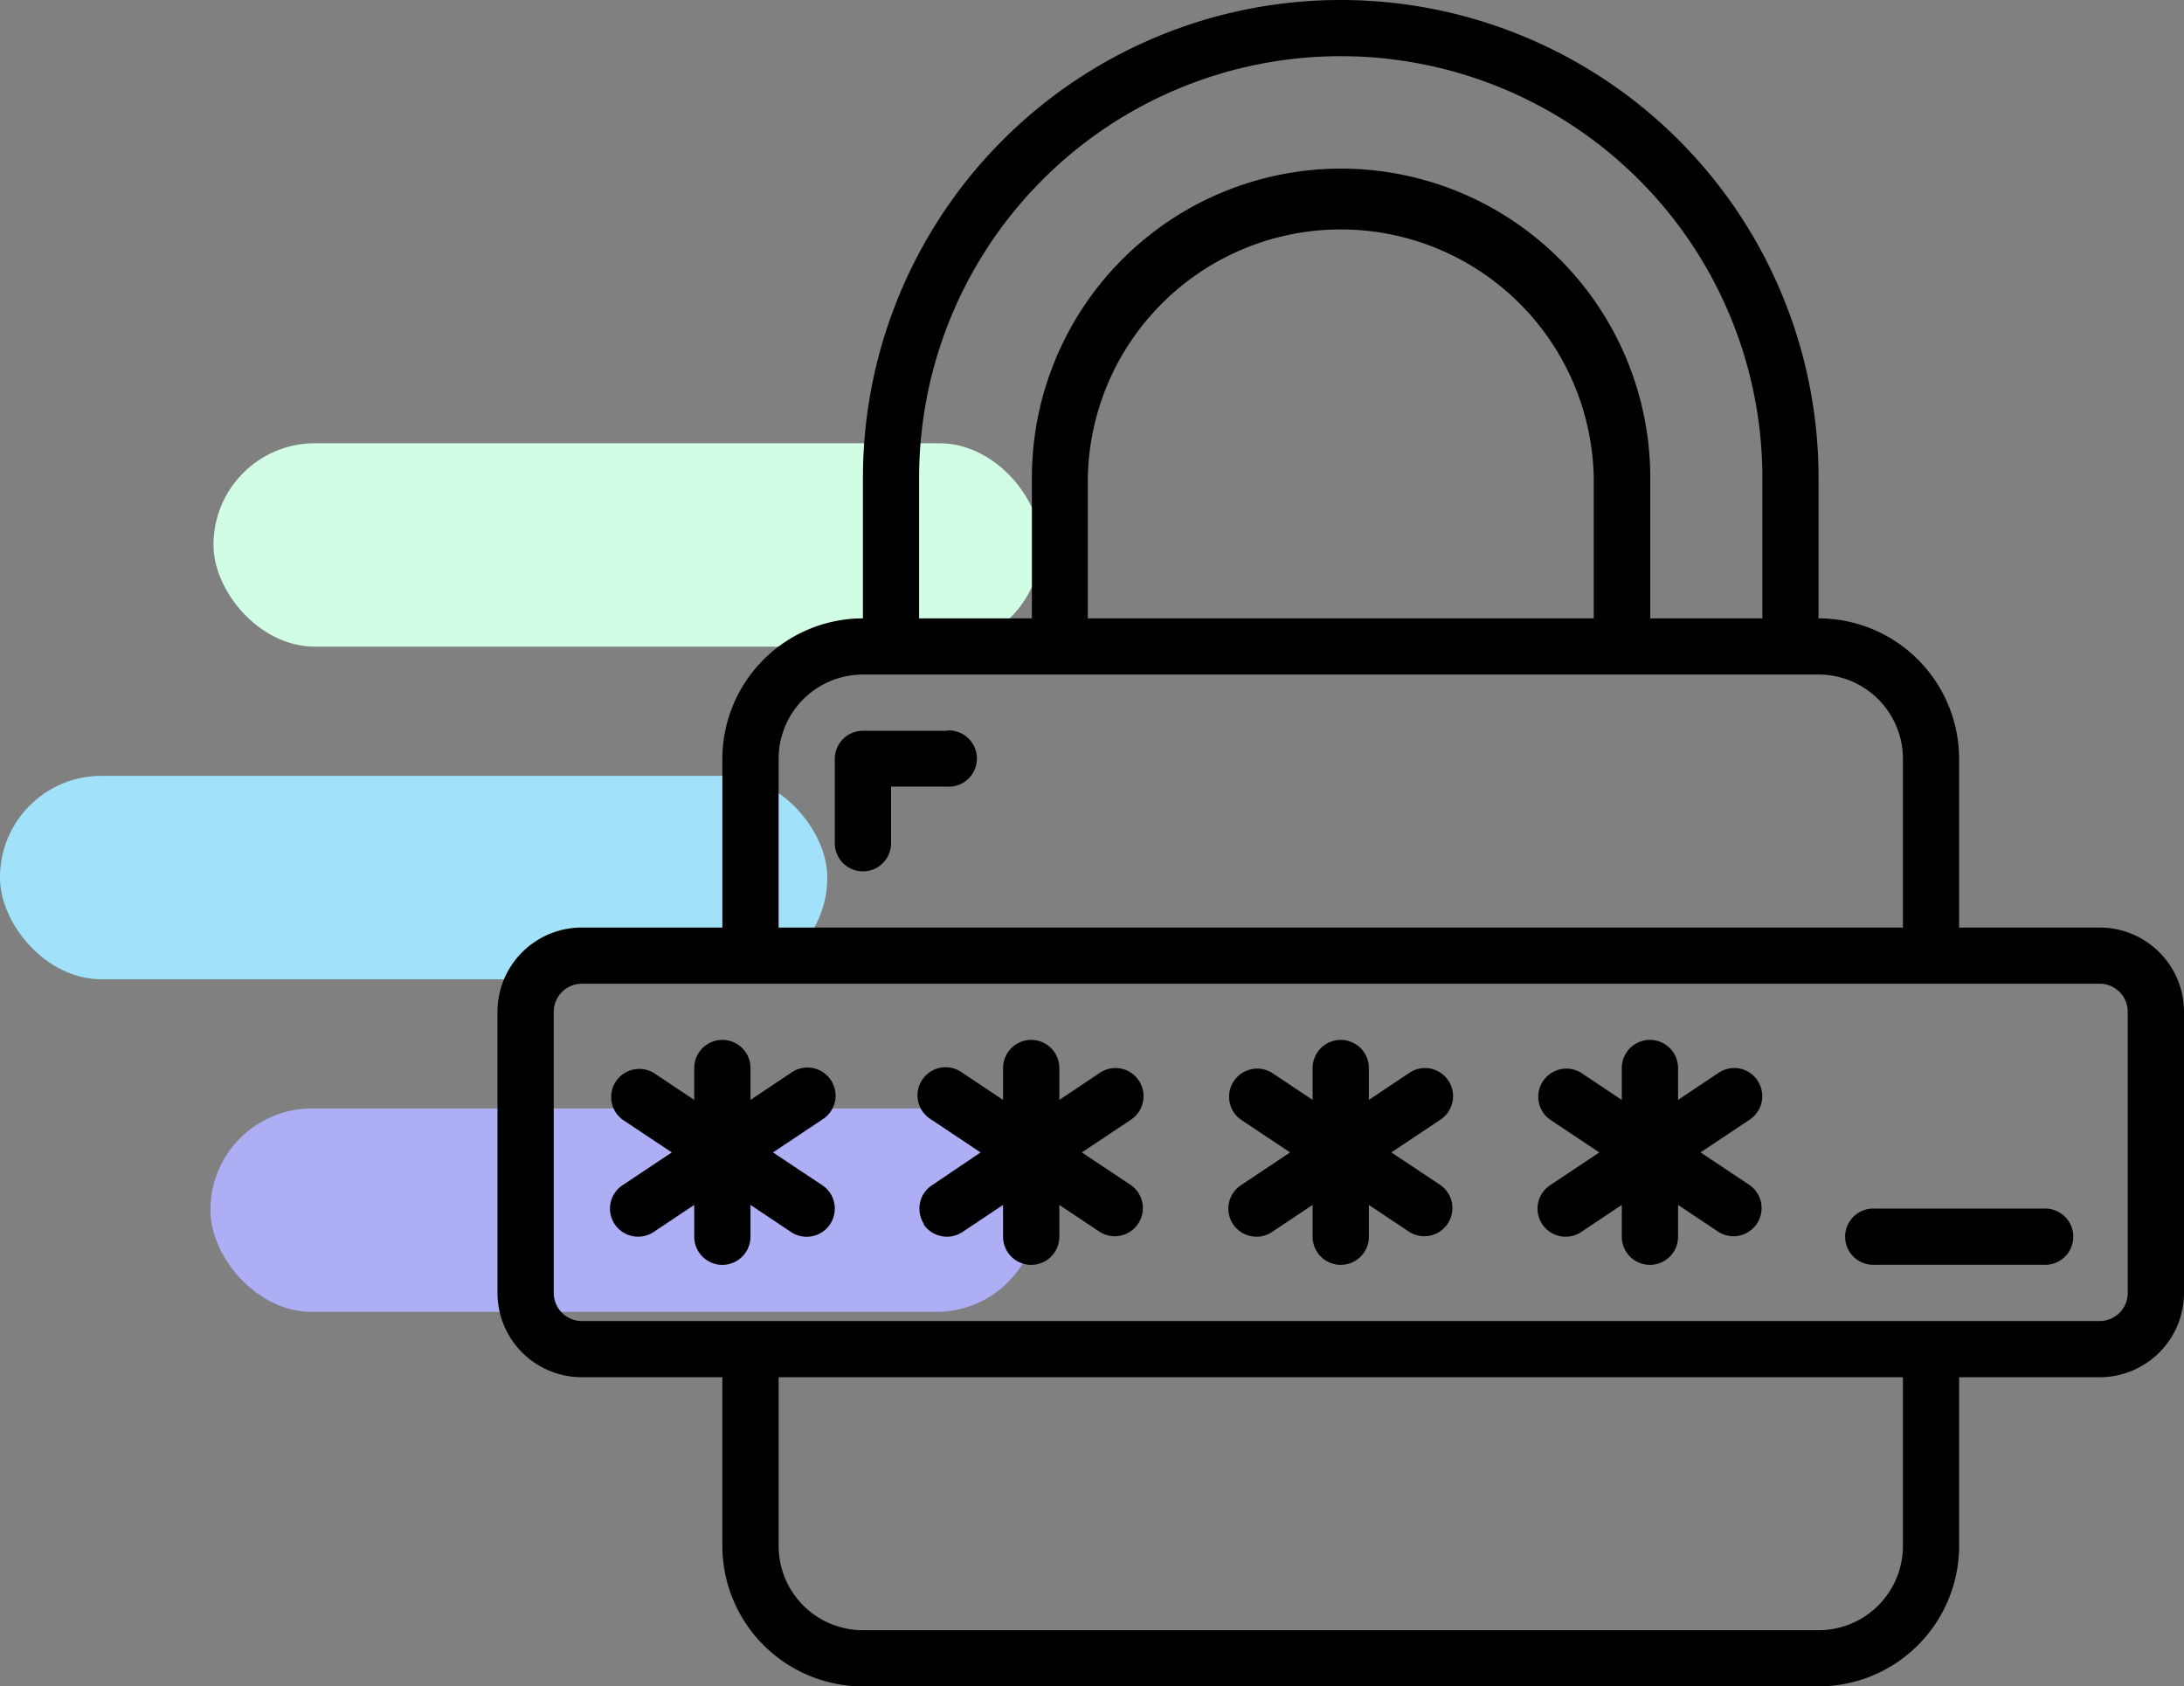 <?xml version="1.0" encoding="UTF-8"?> <svg xmlns="http://www.w3.org/2000/svg" viewBox="0 0 255.42 197.23"><rect x="0" y="0" width="255.42" height="197.23" fill="#808080" stroke="none"/><defs><style>.a{fill:#d2fde5;}.b{fill:#a1e1f9;}.c{fill:#adaef4;}</style></defs><rect class="a" x="24.97" y="51.84" width="96.75" height="23.79" rx="11.86"></rect><rect class="b" y="90.74" width="96.75" height="23.79" rx="11.86"></rect><rect class="c" x="24.61" y="129.64" width="96.75" height="23.79" rx="11.86"></rect><path d="M68.05,161.07H84.48V180.8a16.46,16.46,0,0,0,16.44,16.43H212.68a16.45,16.45,0,0,0,16.44-16.43V161.07h16.44a9.86,9.86,0,0,0,9.86-9.86V118.34a9.86,9.86,0,0,0-9.86-9.86H229.12V88.75a16.45,16.45,0,0,0-16.44-16.43V55.88a55.88,55.88,0,1,0-111.76,0V72.32A16.46,16.46,0,0,0,84.48,88.75v19.73H68.05a9.86,9.86,0,0,0-9.87,9.86v32.87A9.86,9.86,0,0,0,68.05,161.07Zm154.5,19.73a9.87,9.87,0,0,1-9.87,9.86H100.92a9.86,9.86,0,0,1-9.86-9.86V161.07H222.55ZM107.49,55.88a49.31,49.31,0,1,1,98.62,0V72.32H193V55.88a36.16,36.16,0,1,0-72.32,0V72.32H107.49Zm19.73,16.44V55.88a29.59,29.59,0,0,1,59.17,0V72.32ZM91.06,88.75a9.86,9.86,0,0,1,9.86-9.86H212.68a9.87,9.87,0,0,1,9.87,9.86v19.73H91.06Zm-26.3,29.59a3.29,3.29,0,0,1,3.29-3.29H245.56a3.28,3.28,0,0,1,3.28,3.29v32.87a3.28,3.28,0,0,1-3.28,3.29H68.05a3.29,3.29,0,0,1-3.29-3.29Z"></path><path d="M71.89,143.17a3.29,3.29,0,0,0,4.55.92l4.75-3.17v3.72a3.29,3.29,0,0,0,6.58,0v-3.72l4.75,3.17a3.28,3.28,0,0,0,5.1-2.53,3.26,3.26,0,0,0-1.45-2.94l-5.77-3.84,5.76-3.84a3.29,3.29,0,1,0-3.65-5.47l-4.74,3.17v-3.73a3.29,3.29,0,0,0-6.58,0v3.73l-4.75-3.17a3.29,3.29,0,0,0-3.64,5.47l5.77,3.84-5.77,3.84a3.28,3.28,0,0,0-.91,4.55Z"></path><path d="M108,143.17a3.29,3.29,0,0,0,2.1,1.4,3.24,3.24,0,0,0,2.46-.48l4.75-3.17v3.72a3.29,3.29,0,0,0,6.58,0v-3.72l4.75,3.17a3.29,3.29,0,0,0,3.65-5.47l-5.77-3.84,5.76-3.84a3.3,3.3,0,0,0-.37-5.69,3.27,3.27,0,0,0-3.28.22l-4.74,3.17v-3.73a3.29,3.29,0,0,0-6.58,0v3.73l-4.75-3.17a3.29,3.29,0,1,0-3.64,5.47l5.76,3.84L109,138.62a3.26,3.26,0,0,0-1.41,2.08,3.3,3.3,0,0,0,.48,2.47Z"></path><path d="M180.36,143.17a3.29,3.29,0,0,0,2.09,1.4,3.25,3.25,0,0,0,2.47-.48l4.75-3.17v3.72a3.29,3.29,0,0,0,6.58,0v-3.72l4.75,3.17a3.29,3.29,0,0,0,3.65-5.47l-5.77-3.84,5.76-3.84a3.3,3.3,0,0,0-.37-5.69,3.27,3.27,0,0,0-3.28.22l-4.74,3.17v-3.73a3.29,3.29,0,0,0-6.58,0v3.73l-4.75-3.17a3.29,3.29,0,0,0-3.65,5.47l5.77,3.84-5.76,3.84a3.29,3.29,0,0,0-.92,4.55Z"></path><path d="M144.2,143.17a3.29,3.29,0,0,0,2.1,1.4,3.24,3.24,0,0,0,2.46-.48l4.75-3.17v3.72a3.29,3.29,0,0,0,6.58,0v-3.72l4.75,3.17a3.29,3.29,0,0,0,3.65-5.47l-5.77-3.84,5.76-3.84a3.3,3.3,0,0,0-.37-5.69,3.27,3.27,0,0,0-3.28.22l-4.74,3.17v-3.73a3.29,3.29,0,0,0-6.58,0v3.73l-4.75-3.17a3.29,3.29,0,0,0-3.65,5.47l5.77,3.84-5.76,3.84a3.29,3.29,0,0,0-.92,4.55Z"></path><path d="M110.78,85.47h-9.86a3.28,3.28,0,0,0-3.29,3.28v9.87a3.29,3.29,0,0,0,6.58,0V92h6.57a3.29,3.29,0,1,0,0-6.57Z"></path><path d="M219.26,147.92H239a3.29,3.29,0,1,0,0-6.57H219.26a3.29,3.29,0,1,0,0,6.57Z"></path></svg> 